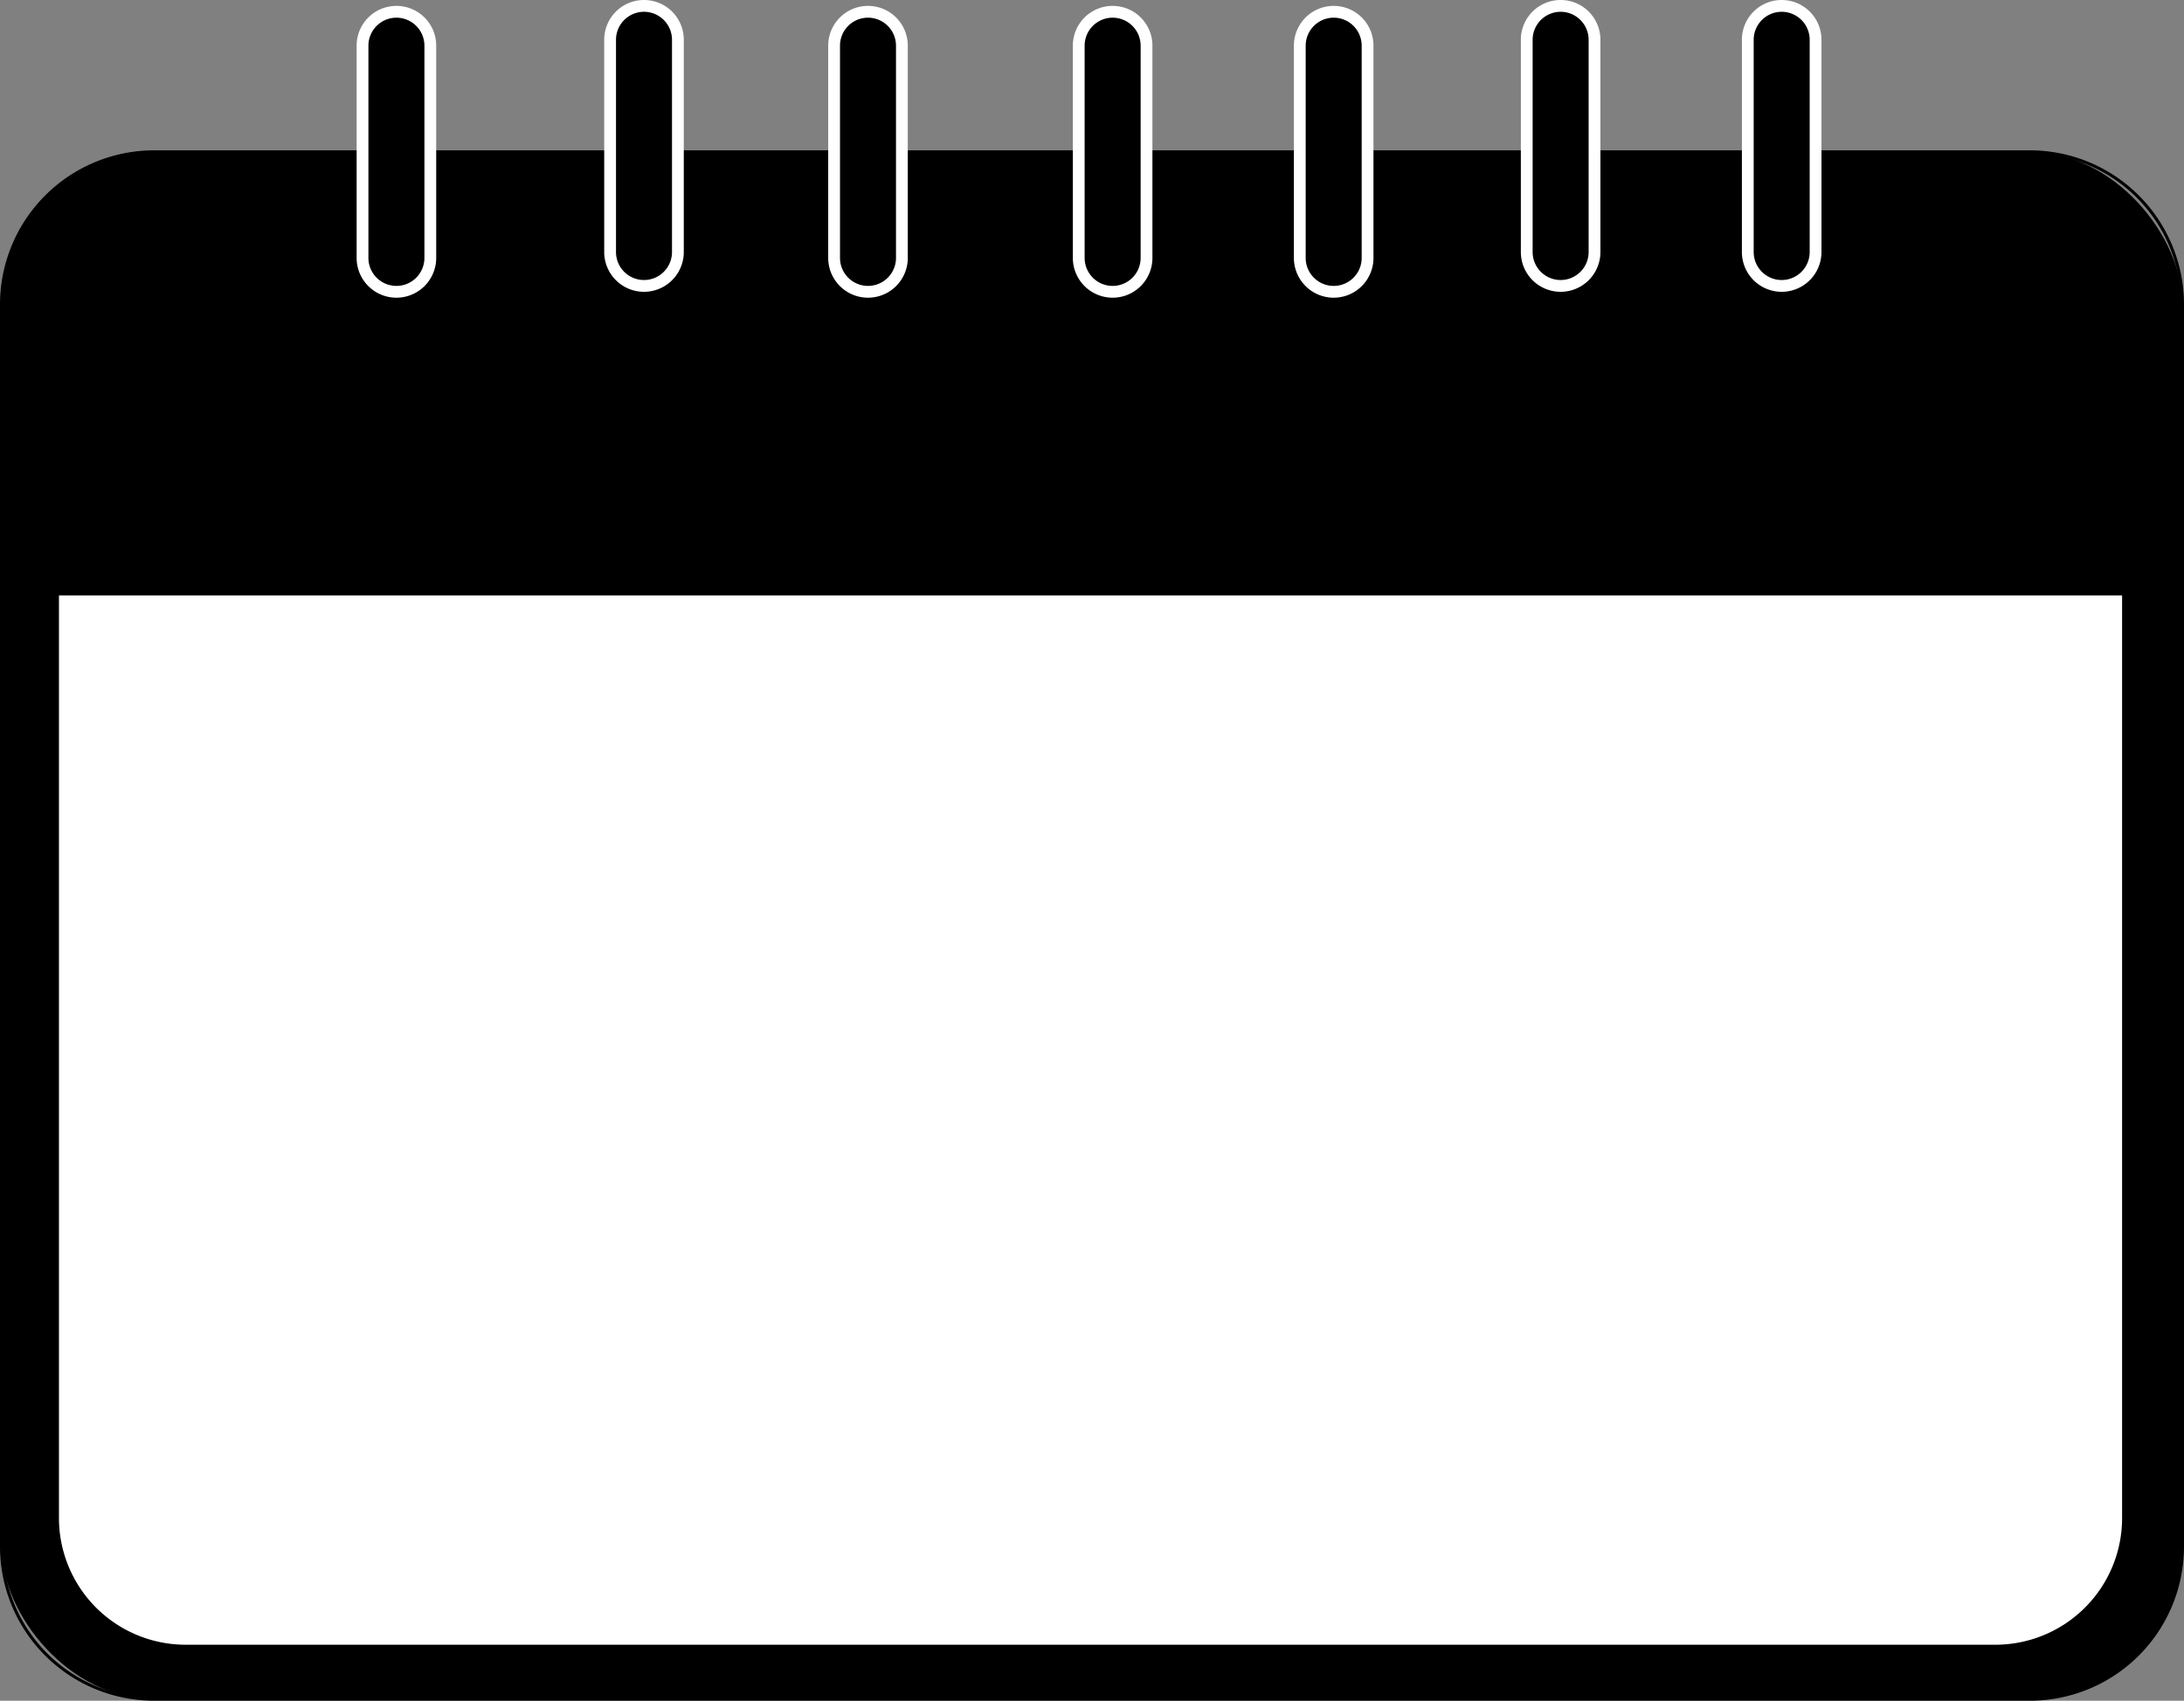 <?xml version="1.0" encoding="UTF-8"?> <svg xmlns="http://www.w3.org/2000/svg" id="Слой_1" data-name="Слой 1" viewBox="0 0 741 577"><rect x="0" y="0" width="741" height="577" fill="#808080" stroke="none"/><defs><style>.cls-1{fill:#fff;}</style></defs><rect x="0.5" y="51.5" width="740" height="525" rx="51.81"></rect><path d="M1319.69,208A51.37,51.37,0,0,1,1371,259.31V680.69A51.37,51.37,0,0,1,1319.69,732H683.31A51.37,51.37,0,0,1,632,680.69V259.31A51.37,51.37,0,0,1,683.31,208h636.38m0-1H683.31A52.31,52.31,0,0,0,631,259.31V680.69A52.31,52.31,0,0,0,683.31,733h636.38A52.31,52.31,0,0,0,1372,680.69V259.31A52.31,52.31,0,0,0,1319.69,207Z" transform="translate(-631 -156)"></path><path class="cls-1" d="M694,714.5A43.54,43.54,0,0,1,650.5,671V357.5h701V671a43.54,43.54,0,0,1-43.5,43.5Z" transform="translate(-631 -156)"></path><path d="M1351,358V671a43,43,0,0,1-43,43H694a43,43,0,0,1-43-43V358h700m1-1H650V671a44,44,0,0,0,44,44h614a44,44,0,0,0,44-44V357Z" transform="translate(-631 -156)"></path><path d="M765.5,255A11.51,11.51,0,0,1,754,243.5v-72a11.5,11.5,0,0,1,23,0v72A11.51,11.51,0,0,1,765.5,255Z" transform="translate(-631 -156)"></path><path class="cls-1" d="M765.5,162a9.51,9.51,0,0,1,9.5,9.5v72a9.5,9.5,0,0,1-19,0v-72a9.51,9.51,0,0,1,9.5-9.5m0-4A13.49,13.49,0,0,0,752,171.5v72a13.5,13.5,0,0,0,27,0v-72A13.49,13.49,0,0,0,765.5,158Z" transform="translate(-631 -156)"></path><path d="M849.5,253A11.51,11.51,0,0,1,838,241.5v-72a11.5,11.5,0,0,1,23,0v72A11.51,11.51,0,0,1,849.5,253Z" transform="translate(-631 -156)"></path><path class="cls-1" d="M849.5,160a9.51,9.51,0,0,1,9.5,9.5v72a9.5,9.5,0,0,1-19,0v-72a9.51,9.51,0,0,1,9.5-9.5m0-4A13.49,13.49,0,0,0,836,169.5v72a13.5,13.5,0,0,0,27,0v-72A13.49,13.49,0,0,0,849.5,156Z" transform="translate(-631 -156)"></path><path d="M925.5,255A11.51,11.51,0,0,1,914,243.5v-72a11.5,11.5,0,0,1,23,0v72A11.51,11.51,0,0,1,925.5,255Z" transform="translate(-631 -156)"></path><path class="cls-1" d="M925.5,162a9.51,9.51,0,0,1,9.5,9.5v72a9.5,9.5,0,0,1-19,0v-72a9.51,9.51,0,0,1,9.5-9.5m0-4A13.49,13.49,0,0,0,912,171.5v72a13.5,13.5,0,0,0,27,0v-72A13.49,13.49,0,0,0,925.5,158Z" transform="translate(-631 -156)"></path><path d="M1008.5,255A11.51,11.51,0,0,1,997,243.5v-72a11.5,11.5,0,0,1,23,0v72A11.51,11.51,0,0,1,1008.5,255Z" transform="translate(-631 -156)"></path><path class="cls-1" d="M1008.5,162a9.51,9.51,0,0,1,9.5,9.5v72a9.5,9.5,0,0,1-19,0v-72a9.51,9.51,0,0,1,9.5-9.5m0-4A13.49,13.49,0,0,0,995,171.5v72a13.5,13.5,0,0,0,27,0v-72a13.49,13.49,0,0,0-13.5-13.5Z" transform="translate(-631 -156)"></path><path d="M1083.5,255a11.51,11.51,0,0,1-11.5-11.5v-72a11.5,11.5,0,0,1,23,0v72A11.51,11.51,0,0,1,1083.5,255Z" transform="translate(-631 -156)"></path><path class="cls-1" d="M1083.5,162a9.51,9.51,0,0,1,9.5,9.5v72a9.5,9.5,0,0,1-19,0v-72a9.51,9.51,0,0,1,9.5-9.5m0-4a13.49,13.49,0,0,0-13.5,13.5v72a13.5,13.5,0,0,0,27,0v-72a13.49,13.49,0,0,0-13.5-13.5Z" transform="translate(-631 -156)"></path><path d="M1160.5,253a11.51,11.51,0,0,1-11.5-11.5v-72a11.5,11.5,0,0,1,23,0v72A11.51,11.51,0,0,1,1160.5,253Z" transform="translate(-631 -156)"></path><path class="cls-1" d="M1160.5,160a9.51,9.51,0,0,1,9.5,9.5v72a9.5,9.5,0,0,1-19,0v-72a9.51,9.51,0,0,1,9.5-9.5m0-4a13.49,13.49,0,0,0-13.5,13.5v72a13.5,13.5,0,0,0,27,0v-72a13.49,13.49,0,0,0-13.5-13.5Z" transform="translate(-631 -156)"></path><path d="M1235.5,253a11.51,11.51,0,0,1-11.5-11.5v-72a11.5,11.5,0,0,1,23,0v72A11.51,11.51,0,0,1,1235.5,253Z" transform="translate(-631 -156)"></path><path class="cls-1" d="M1235.5,160a9.51,9.51,0,0,1,9.5,9.5v72a9.5,9.5,0,0,1-19,0v-72a9.51,9.51,0,0,1,9.5-9.5m0-4a13.49,13.49,0,0,0-13.5,13.5v72a13.5,13.5,0,0,0,27,0v-72a13.49,13.49,0,0,0-13.5-13.5Z" transform="translate(-631 -156)"></path></svg> 
